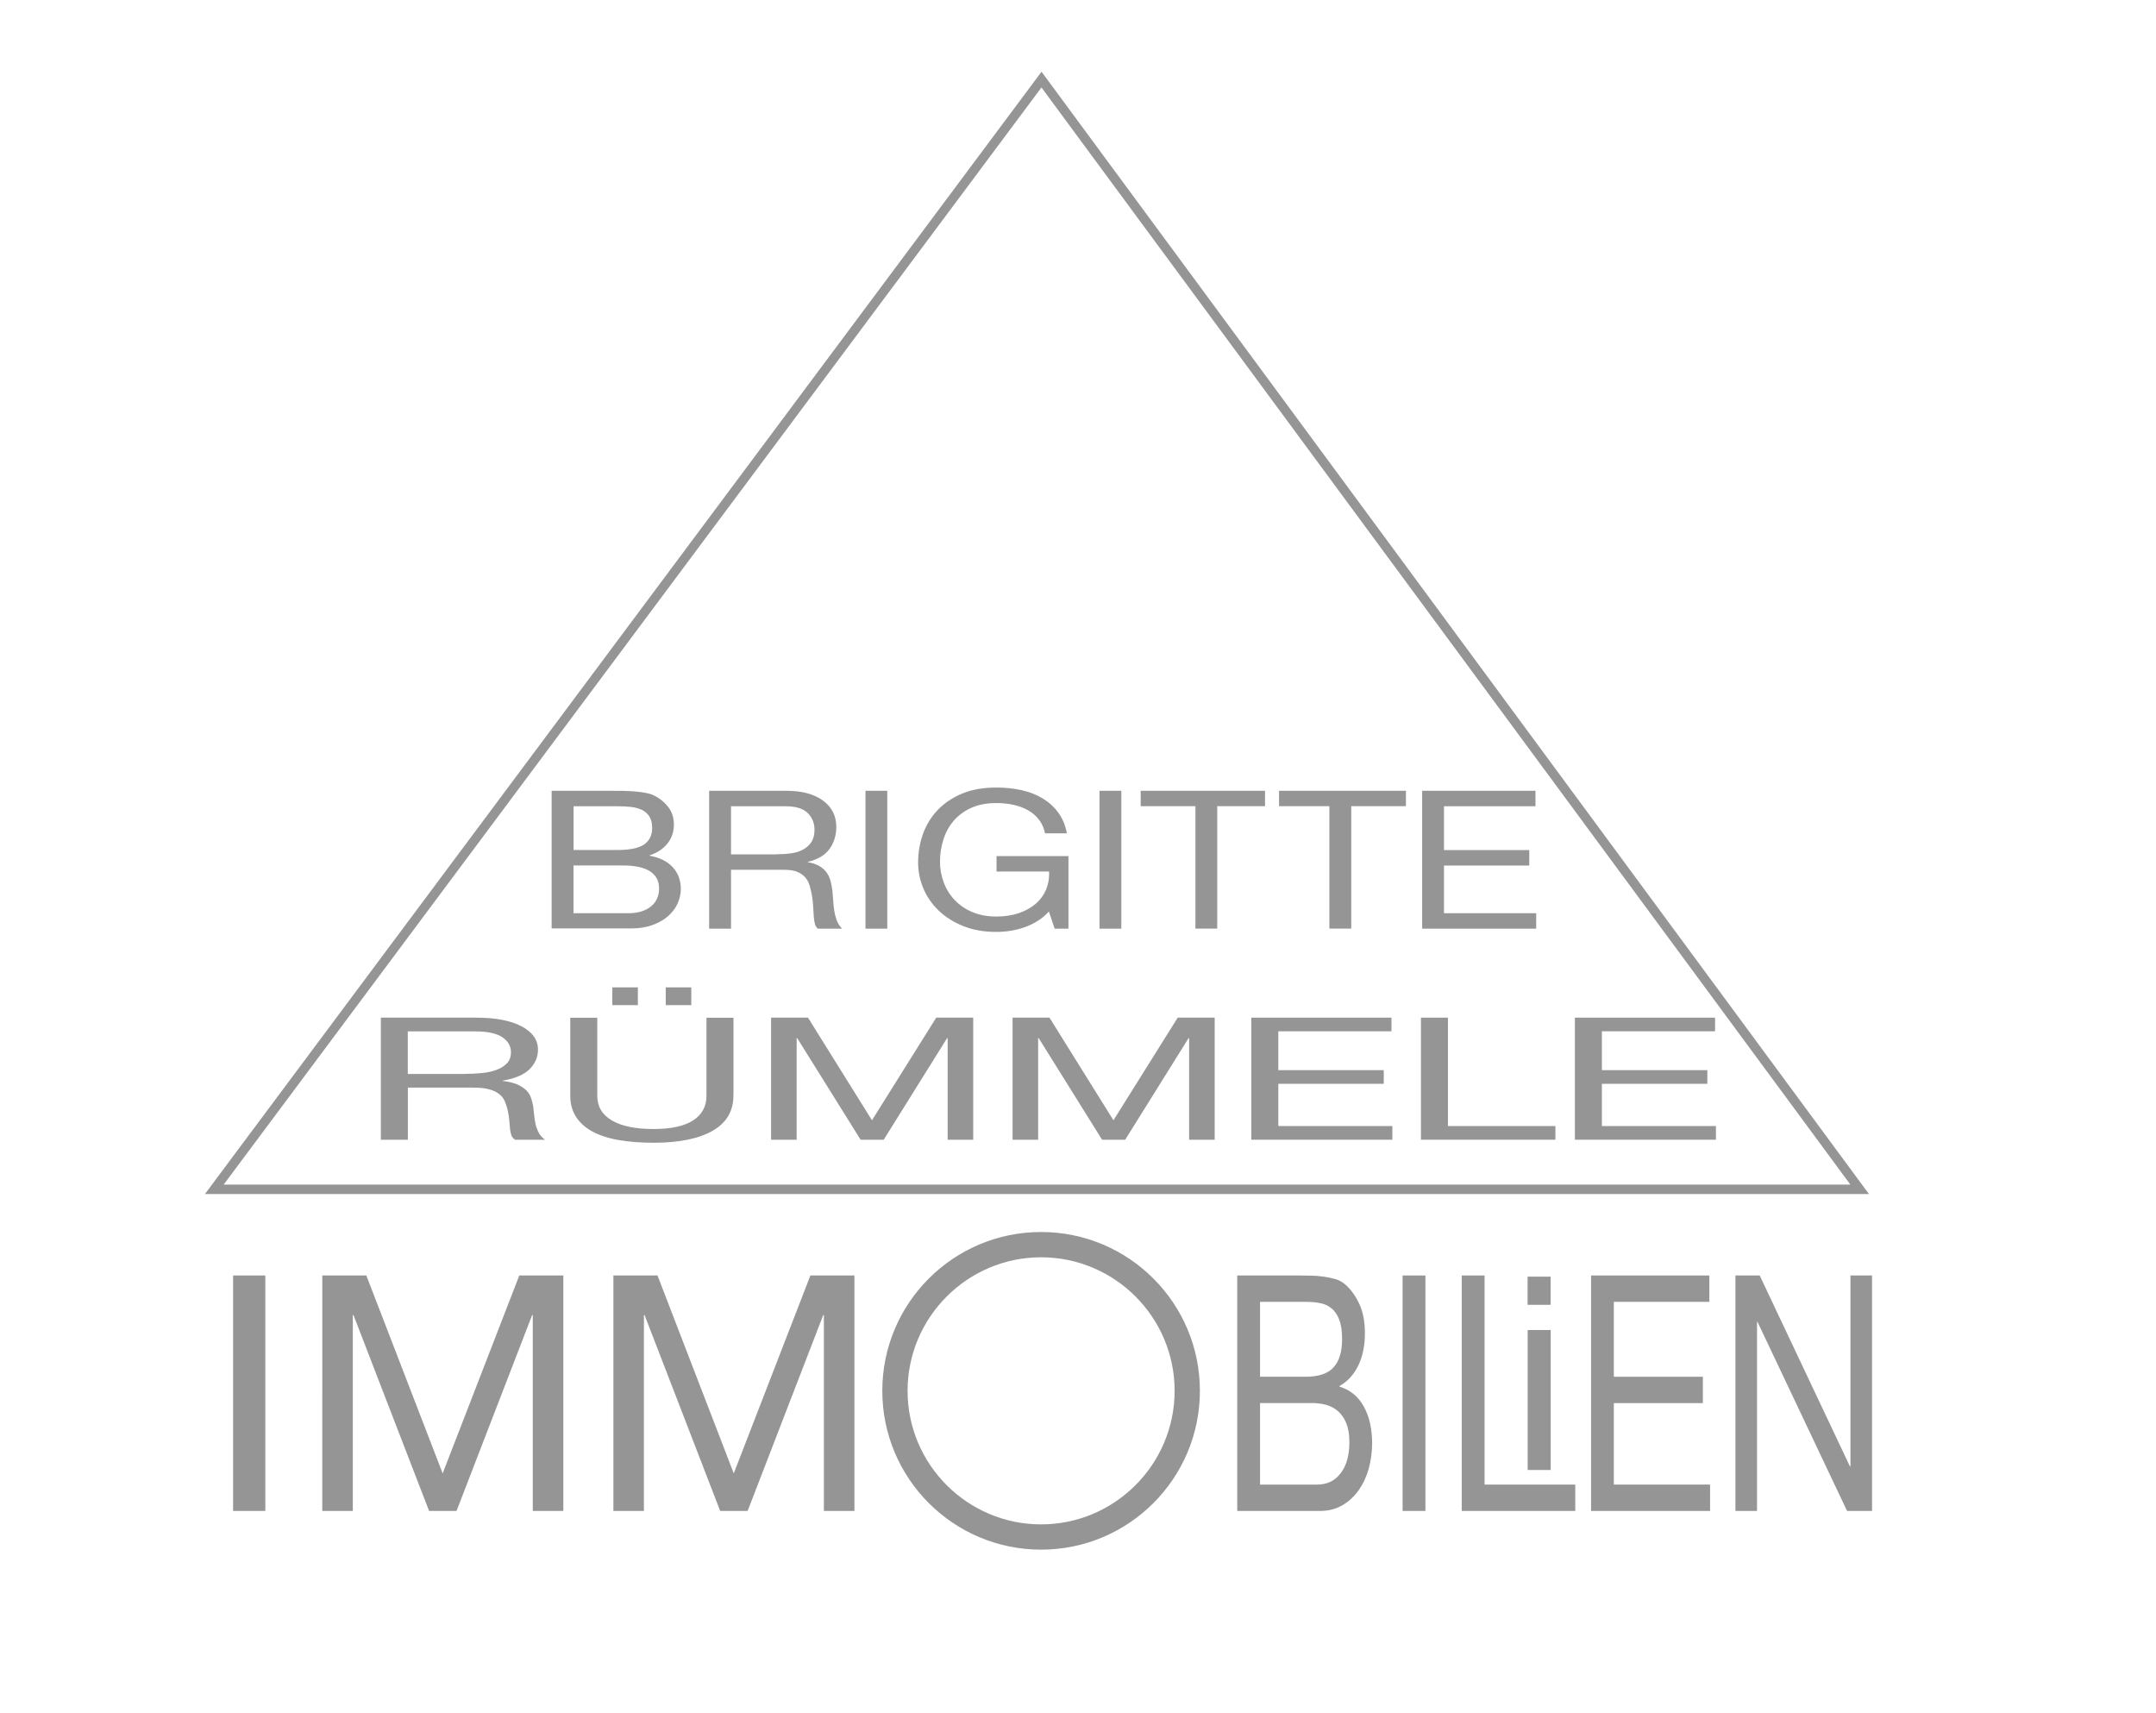 <?xml version="1.0" encoding="utf-8"?>
<!-- Generator: Adobe Illustrator 23.0.3, SVG Export Plug-In . SVG Version: 6.00 Build 0)  -->
<svg version="1.1" id="logo_x5F_300dpi_xA0_Bild_Kopie"
	 xmlns="http://www.w3.org/2000/svg" xmlns:xlink="http://www.w3.org/1999/xlink" x="0px" y="0px" viewBox="0 0 298.56 237.12"
	 style="enable-background:new 0 0 298.56 237.12;" xml:space="preserve">
<style type="text/css">
	.st0{fill:#959595;}
</style>
<path class="st0" d="M76.39,109.49h8.25c0.51,0,1.04,0,1.59,0.01c0.55,0.01,1.1,0.04,1.64,0.08c0.54,0.04,1.06,0.11,1.54,0.2
	c0.49,0.09,0.9,0.22,1.24,0.4c0.74,0.37,1.37,0.9,1.89,1.56c0.52,0.67,0.78,1.48,0.78,2.42c0,1.02-0.3,1.89-0.89,2.63
	c-0.59,0.74-1.42,1.29-2.48,1.64v0.05c1.4,0.25,2.47,0.78,3.22,1.6c0.74,0.82,1.11,1.82,1.11,2.99c0,0.69-0.15,1.37-0.45,2.03
	c-0.3,0.66-0.74,1.24-1.32,1.75c-0.58,0.51-1.3,0.92-2.16,1.23c-0.86,0.31-1.85,0.47-2.98,0.47H76.39V109.49z M79.42,117.69h6.05
	c1.72,0,2.96-0.25,3.71-0.76c0.75-0.51,1.13-1.27,1.13-2.29c0-0.66-0.13-1.19-0.38-1.59c-0.26-0.4-0.61-0.71-1.05-0.92
	c-0.45-0.21-0.96-0.35-1.54-0.41c-0.58-0.06-1.2-0.09-1.86-0.09h-6.05V117.69z M79.42,126.44H87c1.32,0,2.36-0.31,3.12-0.92
	c0.76-0.61,1.15-1.45,1.15-2.5c0-0.62-0.14-1.14-0.41-1.55c-0.28-0.41-0.64-0.73-1.1-0.98c-0.46-0.24-0.98-0.41-1.58-0.51
	c-0.59-0.1-1.21-0.15-1.85-0.15h-6.91V126.44z"/>
<path class="st0" d="M98.2,109.49h10.7c2.14,0,3.83,0.45,5.06,1.35c1.23,0.9,1.85,2.12,1.85,3.65c0,1.16-0.31,2.17-0.94,3.05
	c-0.63,0.87-1.63,1.47-3.01,1.79v0.05c0.66,0.11,1.19,0.28,1.61,0.53c0.41,0.25,0.75,0.55,1,0.9c0.25,0.35,0.43,0.73,0.54,1.16
	c0.11,0.43,0.19,0.87,0.26,1.34c0.04,0.46,0.08,0.94,0.11,1.43c0.03,0.49,0.08,0.96,0.16,1.42c0.07,0.45,0.19,0.89,0.35,1.31
	c0.16,0.42,0.4,0.79,0.72,1.11h-3.37c-0.21-0.21-0.35-0.45-0.41-0.72c-0.06-0.27-0.11-0.59-0.14-0.96s-0.06-0.81-0.08-1.3
	c-0.02-0.49-0.08-1.07-0.19-1.72c-0.09-0.46-0.19-0.9-0.32-1.32c-0.13-0.42-0.33-0.78-0.61-1.1c-0.28-0.31-0.64-0.56-1.1-0.75
	c-0.46-0.19-1.05-0.28-1.77-0.28h-7.39v8.15H98.2V109.49z M107.53,118.28c0.7,0,1.37-0.04,2.01-0.13c0.64-0.09,1.19-0.26,1.67-0.52
	c0.48-0.26,0.86-0.61,1.15-1.04c0.29-0.44,0.43-1,0.43-1.7c0-0.94-0.32-1.72-0.96-2.34c-0.64-0.62-1.67-0.92-3.09-0.92h-7.51v6.66
	H107.53z"/>
<path class="st0" d="M119.85,109.49h3.02v19.09h-3.02V109.49z"/>
<path class="st0" d="M145.25,126.2c-0.45,0.5-0.95,0.93-1.51,1.28c-0.56,0.36-1.16,0.65-1.8,0.88c-0.64,0.23-1.29,0.4-1.97,0.51
	c-0.68,0.11-1.35,0.16-2.01,0.16c-1.7,0-3.22-0.27-4.55-0.8c-1.34-0.53-2.47-1.25-3.41-2.14c-0.93-0.89-1.64-1.92-2.13-3.07
	c-0.49-1.16-0.73-2.36-0.73-3.61c0-1.39,0.23-2.71,0.68-3.97c0.46-1.26,1.14-2.36,2.04-3.3c0.9-0.94,2.03-1.7,3.37-2.26
	c1.35-0.56,2.92-0.84,4.73-0.84c1.23,0,2.39,0.12,3.49,0.36c1.09,0.24,2.07,0.62,2.93,1.14c0.86,0.52,1.58,1.17,2.17,1.97
	c0.58,0.79,0.98,1.75,1.19,2.87h-3.02c-0.15-0.71-0.42-1.34-0.83-1.87c-0.4-0.53-0.9-0.97-1.5-1.31c-0.59-0.34-1.27-0.59-2.02-0.76
	c-0.75-0.17-1.56-0.25-2.4-0.25c-1.38,0-2.56,0.23-3.55,0.7c-0.99,0.46-1.79,1.07-2.42,1.83c-0.63,0.76-1.09,1.62-1.38,2.59
	c-0.3,0.97-0.45,1.96-0.45,2.98c0,1,0.17,1.96,0.51,2.87c0.34,0.92,0.84,1.73,1.5,2.43c0.66,0.7,1.47,1.27,2.44,1.68
	c0.97,0.42,2.09,0.63,3.36,0.63c1.17,0,2.21-0.16,3.14-0.48c0.92-0.32,1.7-0.76,2.34-1.32c0.64-0.56,1.11-1.22,1.42-1.98
	c0.31-0.76,0.44-1.57,0.4-2.45H138v-2.14h9.96v10.05h-1.91L145.25,126.2z"/>
<path class="st0" d="M152.26,109.49h3.02v19.09h-3.02V109.49z"/>
<polygon class="st0" points="175.18,109.49 157.96,109.49 157.96,111.62 165.54,111.62 165.54,128.57 168.56,128.57 168.56,111.62 
	175.18,111.62 "/>
<path class="st0" d="M196.93,109.49h15.7v2.14h-12.67v6.07h11.81v2.14h-11.81v6.6h12.77v2.14h-15.79V109.49z"/>
<path class="st0" d="M52.73,140.9h13.23c2.65,0,4.74,0.4,6.26,1.2c1.52,0.8,2.28,1.88,2.28,3.23c0,1.03-0.39,1.93-1.16,2.7
	c-0.77,0.77-2.01,1.3-3.72,1.59v0.05c0.81,0.09,1.48,0.25,1.99,0.47c0.51,0.22,0.92,0.49,1.24,0.79c0.31,0.31,0.54,0.65,0.67,1.03
	c0.13,0.38,0.24,0.77,0.31,1.18c0.05,0.41,0.1,0.83,0.14,1.27c0.04,0.43,0.1,0.85,0.2,1.26c0.09,0.4,0.24,0.79,0.43,1.16
	c0.2,0.37,0.49,0.7,0.89,0.98h-4.17c-0.26-0.19-0.43-0.4-0.51-0.64c-0.08-0.24-0.14-0.52-0.18-0.85c-0.04-0.33-0.07-0.71-0.1-1.15
	c-0.03-0.43-0.11-0.94-0.24-1.53c-0.11-0.41-0.24-0.8-0.39-1.17c-0.16-0.37-0.41-0.69-0.75-0.97c-0.34-0.28-0.79-0.5-1.36-0.66
	c-0.56-0.17-1.29-0.25-2.18-0.25h-9.13v7.22h-3.74V140.9z M64.26,148.69c0.87,0,1.69-0.04,2.48-0.12s1.48-0.23,2.07-0.46
	c0.59-0.23,1.06-0.54,1.42-0.92c0.35-0.39,0.53-0.89,0.53-1.5c0-0.84-0.39-1.53-1.18-2.07s-2.06-0.82-3.82-0.82h-9.29v5.9H64.26z"/>
<path class="st0" d="M101.56,151.7c0,2.15-0.96,3.77-2.89,4.87c-1.93,1.1-4.65,1.65-8.17,1.65c-1.81,0-3.43-0.13-4.86-0.38
	c-1.43-0.25-2.64-0.65-3.62-1.18c-0.98-0.54-1.74-1.22-2.26-2.04c-0.53-0.82-0.79-1.79-0.79-2.91v-10.8h3.74v10.8
	c0,1.5,0.68,2.64,2.03,3.43c1.35,0.79,3.27,1.18,5.77,1.18c2.39,0,4.21-0.39,5.45-1.18s1.87-1.93,1.87-3.43v-10.8h3.74V151.7z
	 M84.79,136.71h3.54v2.46h-3.54V136.71z M92.19,136.71h3.54v2.46h-3.54V136.71z"/>
<path class="st0" d="M106.77,140.9h5.12l8.86,14.21l8.9-14.21h5.12v16.91h-3.54v-14.07h-0.08l-8.78,14.07h-3.19l-8.78-14.07h-0.08
	v14.07h-3.54V140.9z"/>
<path class="st0" d="M140.21,140.9h5.12l8.86,14.21l8.9-14.21h5.12v16.91h-3.54v-14.07h-0.08l-8.78,14.07h-3.19l-8.78-14.07h-0.08
	v14.07h-3.54V140.9z"/>
<path class="st0" d="M173.28,140.9h19.41v1.89h-15.67v5.38h14.6v1.89h-14.6v5.85h15.79v1.89h-19.53V140.9z"/>
<path class="st0" d="M196.77,140.9h3.74v15.01h14.88v1.89h-18.62V140.9z"/>
<path class="st0" d="M218.09,140.9h19.41v1.89h-15.67v5.38h14.6v1.89h-14.6v5.85h15.79v1.89h-19.53V140.9z"/>
<path class="st0" d="M32.28,176.6h4.46v32.6h-4.46V176.6z"/>
<path class="st0" d="M44.63,176.6h6.1L61.3,204l10.61-27.4h6.1v32.6h-4.23v-27.12h-0.09l-10.47,27.12h-3.8l-10.47-27.12h-0.09v27.12
	h-4.23V176.6z"/>
<path class="st0" d="M84.95,176.6h6.1l10.56,27.4l10.61-27.4h6.1v32.6h-4.23v-27.12h-0.09l-10.47,27.12h-3.8l-10.47-27.12h-0.09
	v27.12h-4.23V176.6z"/>
<path class="st0" d="M171.33,176.6h8.61c0.53,0,1.08,0.01,1.66,0.02s1.15,0.06,1.71,0.14c0.56,0.08,1.1,0.19,1.61,0.34
	c0.51,0.15,0.94,0.38,1.3,0.69c0.77,0.64,1.43,1.53,1.98,2.67s0.81,2.52,0.81,4.13c0,1.74-0.31,3.24-0.93,4.5
	c-0.62,1.26-1.48,2.2-2.59,2.81v0.09c1.46,0.43,2.58,1.34,3.36,2.74c0.78,1.4,1.16,3.11,1.16,5.11c0,1.19-0.16,2.34-0.46,3.47
	c-0.31,1.13-0.77,2.12-1.38,2.99c-0.61,0.87-1.36,1.57-2.26,2.1c-0.9,0.53-1.93,0.8-3.11,0.8h-11.47V176.6z M174.49,190.62h6.31
	c1.79,0,3.08-0.43,3.87-1.3c0.79-0.87,1.18-2.17,1.18-3.9c0-1.13-0.13-2.03-0.4-2.72c-0.27-0.68-0.63-1.21-1.1-1.58
	s-1-0.6-1.61-0.71s-1.26-0.16-1.94-0.16h-6.31V190.62z M174.49,205.55h7.91c1.37,0,2.46-0.52,3.26-1.58c0.8-1.05,1.2-2.47,1.2-4.27
	c0-1.07-0.14-1.95-0.43-2.65c-0.29-0.7-0.67-1.26-1.15-1.67c-0.48-0.41-1.03-0.7-1.65-0.87c-0.62-0.17-1.26-0.25-1.93-0.25h-7.21
	V205.55z"/>
<path class="st0" d="M194.23,176.6h3.16v32.6h-3.16V176.6z"/>
<path class="st0" d="M202.42,176.6h3.16v28.95h12.56v3.65h-15.72V176.6z"/>
<path class="st0" d="M220.33,176.6h16.38v3.65h-13.23v10.37h12.33v3.65h-12.33v11.28h13.33v3.65h-16.48V176.6z"/>
<path class="st0" d="M240.32,176.6h3.36l12.5,26.44h0.07V176.6h2.99v32.6h-3.46l-12.4-26.17h-0.07v26.17h-2.99V176.6z"/>
<path class="st0" d="M214.73,180.66h-3.19v-3.9h3.19V180.66z M211.55,184.15h3.19v19.38h-3.19V184.15z"/>
<path class="st0" d="M144.17,174.08c10.2,0,18.49,8.3,18.49,18.49s-8.3,18.49-18.49,18.49c-10.2,0-18.49-8.3-18.49-18.49
	S133.98,174.08,144.17,174.08 M144.17,170.58c-12.15,0-21.99,9.85-21.99,21.99s9.85,21.99,21.99,21.99s21.99-9.85,21.99-21.99
	S156.32,170.58,144.17,170.58L144.17,170.58z"/>
<path class="st0" d="M144.22,12.11l112.02,151.91H30.97L144.22,12.11 M144.23,9.93l-1.05,1.41L29.93,163.24l-1.55,2.08h2.59h225.27
	h2.57l-1.53-2.07L145.27,11.34L144.23,9.93L144.23,9.93z"/>
<polygon class="st0" points="177.12,109.49 177.12,111.62 184.09,111.62 184.09,128.57 187.12,128.57 187.12,111.62 194.69,111.62 
	194.69,109.49 "/>
</svg>
